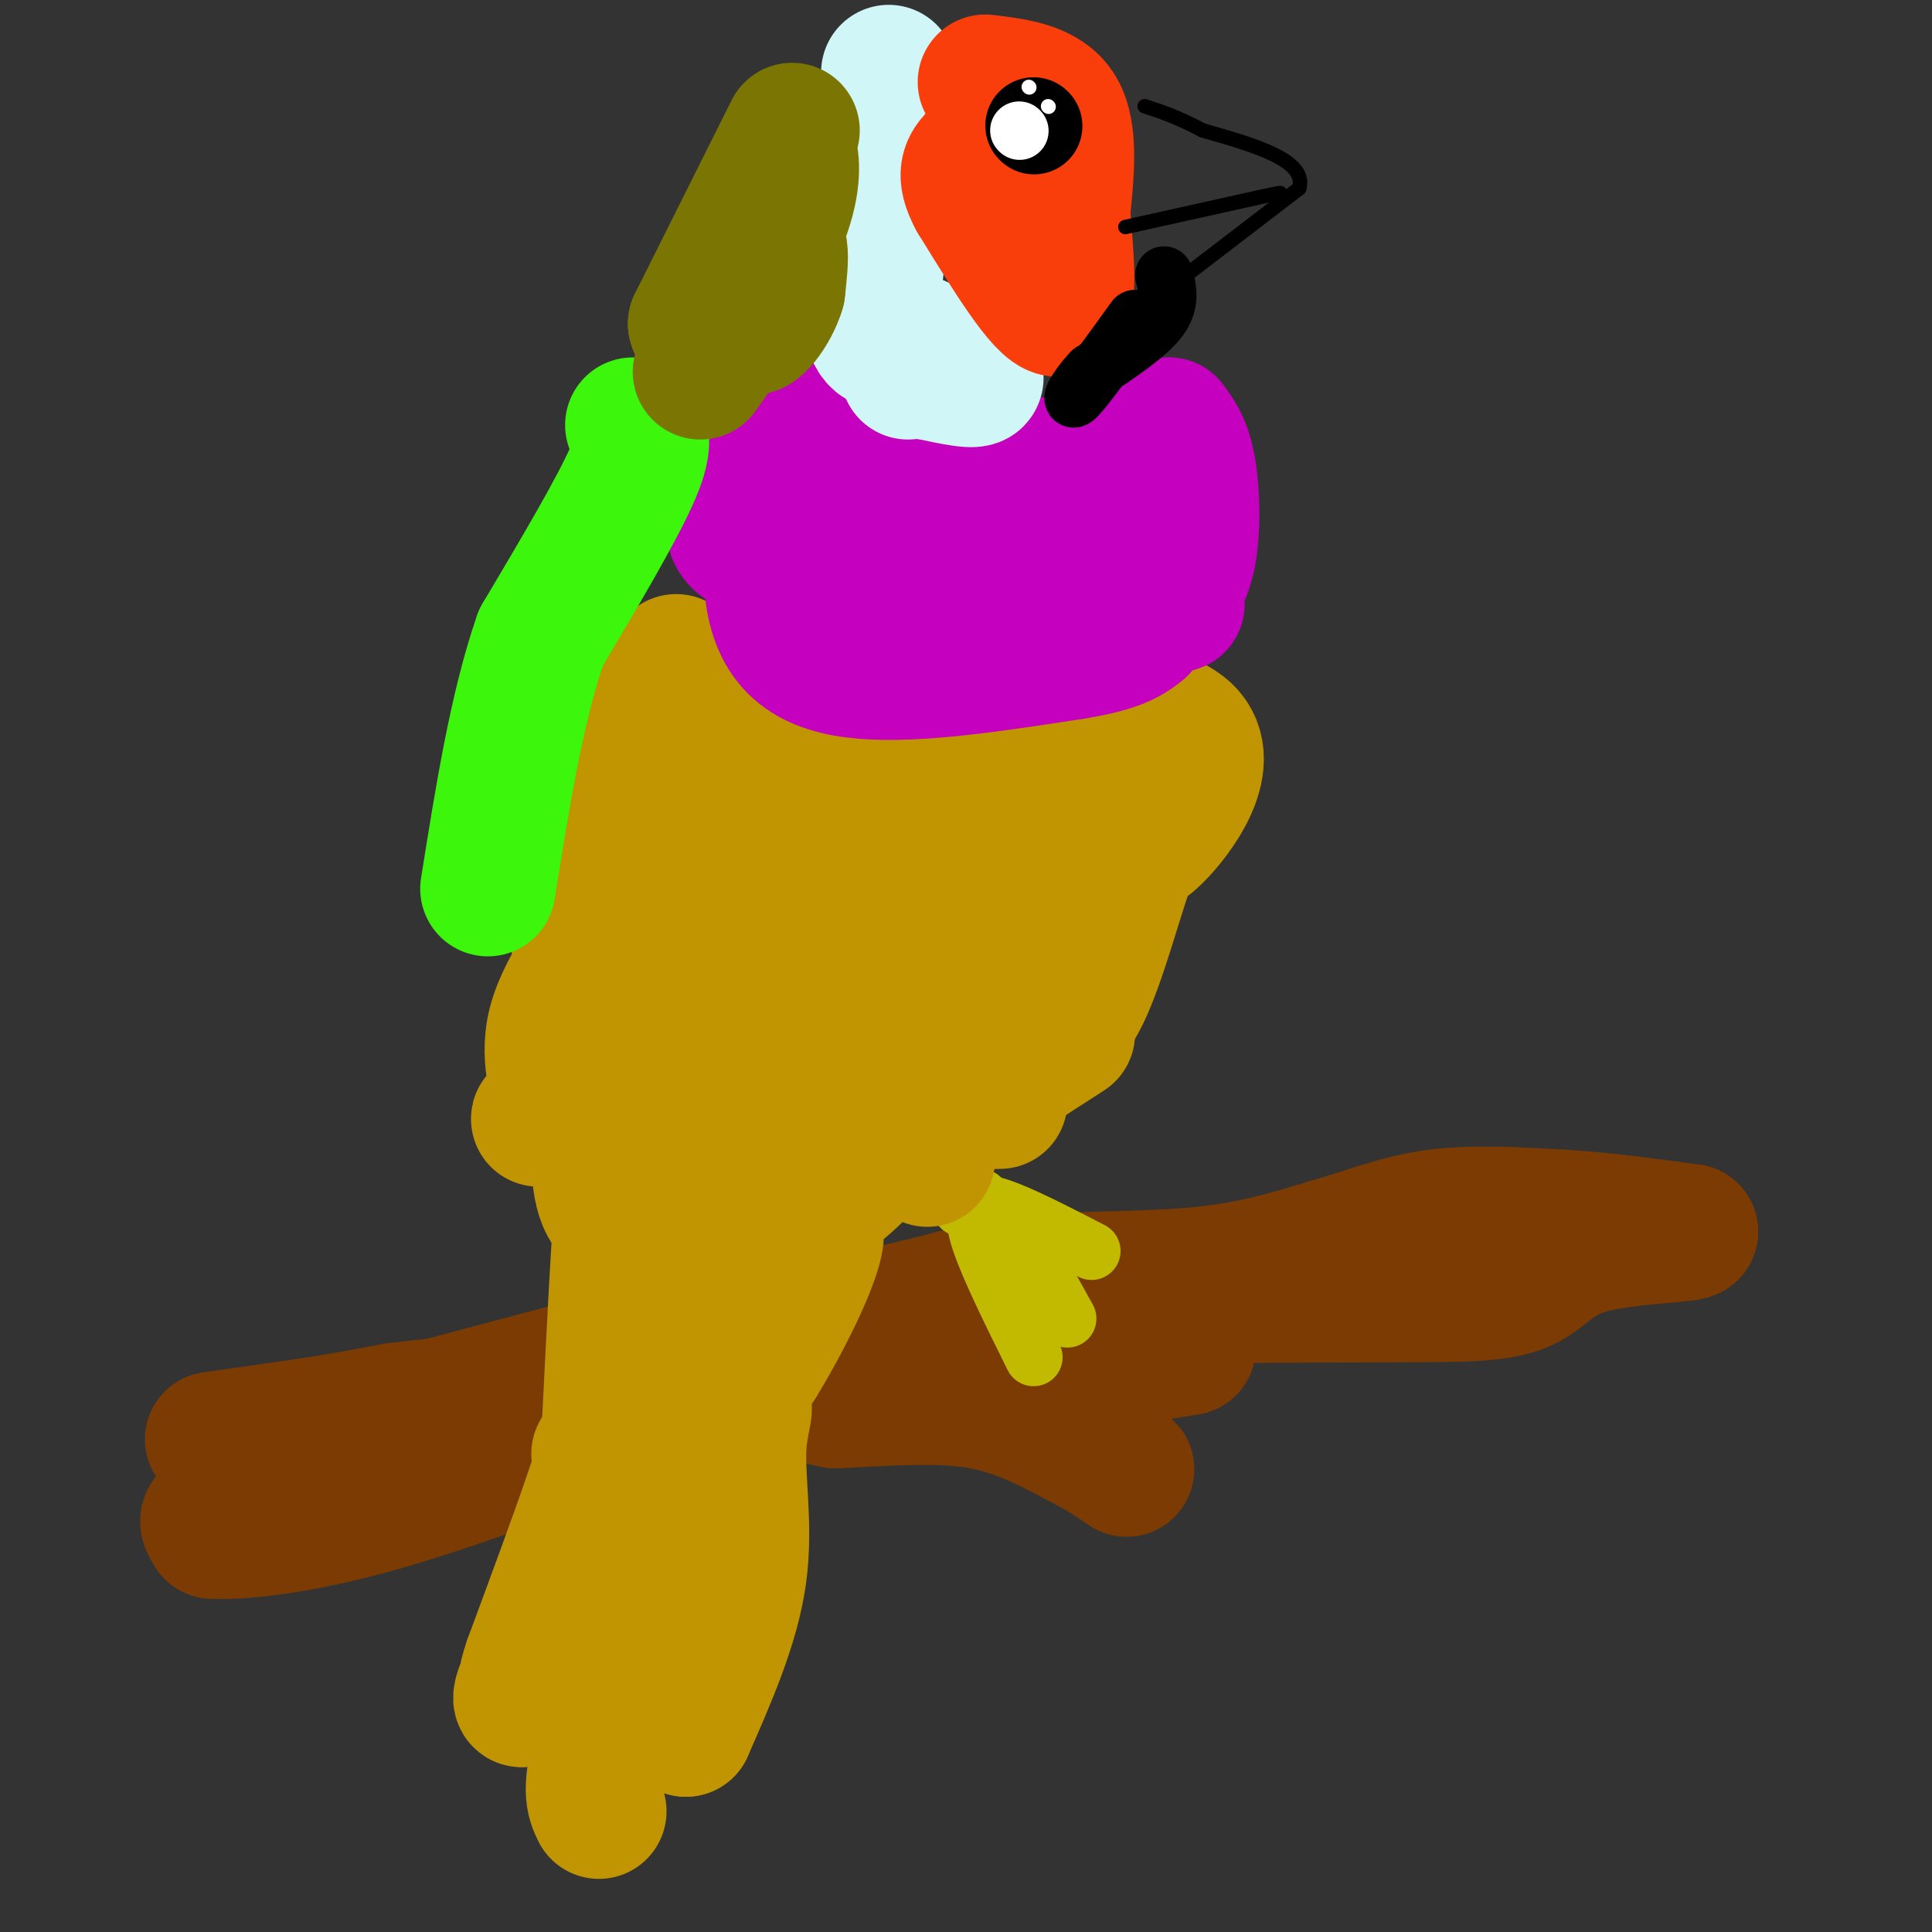 <svg viewBox='0 0 400 400' version='1.1' xmlns='http://www.w3.org/2000/svg' xmlns:xlink='http://www.w3.org/1999/xlink'><rect x="0" y="0" width="400" height="400" fill="#333333" stroke="none"/><g fill='none' stroke='#7C3B02' stroke-width='28' stroke-linecap='round' stroke-linejoin='round'><path d='M44,298c0.000,0.000 21.000,-3.000 21,-3'/><path d='M65,295c6.333,-1.000 11.667,-2.000 17,-3'/><path d='M82,292c7.833,-1.000 18.917,-2.000 30,-3'/><path d='M112,289c5.000,-0.500 2.500,-0.250 0,0'/><path d='M111,289c0.000,0.000 -6.000,0.000 -6,0'/><path d='M72,296c0.000,0.000 49.000,-13.000 49,-13'/><path d='M121,283c17.000,-3.667 35.000,-6.333 53,-9'/><path d='M174,274c14.333,-2.833 23.667,-5.417 33,-8'/><path d='M207,266c12.778,-1.422 28.222,-0.978 40,-2c11.778,-1.022 19.889,-3.511 28,-6'/><path d='M275,258c8.089,-2.267 14.311,-4.933 22,-6c7.689,-1.067 16.844,-0.533 26,0'/><path d='M323,252c8.833,0.500 17.917,1.750 27,3'/><path d='M350,255c0.024,0.690 -13.417,0.917 -21,3c-7.583,2.083 -9.310,6.024 -14,8c-4.690,1.976 -12.345,1.988 -20,2'/><path d='M295,268c-14.889,0.222 -42.111,-0.222 -58,1c-15.889,1.222 -20.444,4.111 -25,7'/><path d='M212,276c-5.107,2.333 -5.375,4.667 -23,8c-17.625,3.333 -52.607,7.667 -71,11c-18.393,3.333 -20.196,5.667 -22,8'/><path d='M96,303c-6.702,1.423 -12.456,0.979 -18,3c-5.544,2.021 -10.877,6.506 -17,8c-6.123,1.494 -13.035,-0.002 -16,0c-2.965,0.002 -1.982,1.501 -1,3'/><path d='M44,317c4.738,0.286 17.083,-0.500 36,-6c18.917,-5.500 44.405,-15.714 61,-20c16.595,-4.286 24.298,-2.643 32,-1'/><path d='M173,290c10.489,-0.511 20.711,-1.289 29,0c8.289,1.289 14.644,4.644 21,8'/><path d='M223,298c6.289,3.156 11.511,7.044 10,6c-1.511,-1.044 -9.756,-7.022 -18,-13'/><path d='M215,291c-4.444,-3.089 -6.556,-4.311 -1,-6c5.556,-1.689 18.778,-3.844 32,-6'/></g>
<g fill='none' stroke='#C1BA01' stroke-width='12' stroke-linecap='round' stroke-linejoin='round'><path d='M137,245c2.667,1.750 5.333,3.500 7,8c1.667,4.500 2.333,11.750 3,19'/><path d='M147,249c0.000,0.000 18.000,24.000 18,24'/><path d='M153,264c0.000,0.000 4.000,8.000 4,8'/><path d='M199,250c1.750,-0.750 3.500,-1.500 8,0c4.500,1.500 11.750,5.250 19,9'/><path d='M211,255c0.000,0.000 10.000,18.000 10,18'/><path d='M203,248c-0.917,1.750 -1.833,3.500 0,9c1.833,5.500 6.417,14.750 11,24'/></g>
<g fill='none' stroke='#C09501' stroke-width='28' stroke-linecap='round' stroke-linejoin='round'><path d='M207,228c-6.417,0.167 -12.833,0.333 -17,2c-4.167,1.667 -6.083,4.833 -8,8'/><path d='M182,238c-3.571,3.738 -8.500,9.083 -13,11c-4.500,1.917 -8.571,0.405 -11,-1c-2.429,-1.405 -3.214,-2.702 -4,-4'/><path d='M154,244c-0.044,-1.511 1.844,-3.289 -2,-2c-3.844,1.289 -13.422,5.644 -23,10'/><path d='M129,252c-4.733,-1.067 -5.067,-8.733 -5,-14c0.067,-5.267 0.533,-8.133 1,-11'/><path d='M122,225c-1.167,-11.083 -2.333,-22.167 -2,-30c0.333,-7.833 2.167,-12.417 4,-17'/><path d='M124,178c0.711,-6.822 0.489,-15.378 2,-21c1.511,-5.622 4.756,-8.311 8,-11'/><path d='M134,146c6.311,-2.333 18.089,-2.667 26,-2c7.911,0.667 11.956,2.333 16,4'/><path d='M176,148c13.833,1.000 40.417,1.500 67,2'/><path d='M243,150c9.998,5.196 1.494,17.187 -3,22c-4.494,4.813 -4.979,2.450 -7,8c-2.021,5.550 -5.577,19.014 -9,26c-3.423,6.986 -6.711,7.493 -10,8'/><path d='M214,214c-5.806,3.093 -15.321,6.826 -35,10c-19.679,3.174 -49.522,5.789 -61,7c-11.478,1.211 -4.590,1.018 -3,-2c1.590,-3.018 -2.117,-8.862 0,-17c2.117,-8.138 10.059,-18.569 18,-29'/><path d='M133,183c5.644,-9.024 10.753,-17.084 16,-22c5.247,-4.916 10.633,-6.687 13,0c2.367,6.687 1.717,21.834 1,29c-0.717,7.166 -1.501,6.352 -6,9c-4.499,2.648 -12.714,8.756 -16,7c-3.286,-1.756 -1.643,-11.378 0,-21'/><path d='M141,185c0.271,-4.606 0.949,-5.621 8,-11c7.051,-5.379 20.477,-15.122 30,-19c9.523,-3.878 15.145,-1.892 19,0c3.855,1.892 5.945,3.690 7,6c1.055,2.310 1.075,5.131 -1,12c-2.075,6.869 -6.244,17.785 -10,22c-3.756,4.215 -7.100,1.728 -10,0c-2.900,-1.728 -5.358,-2.696 -7,-5c-1.642,-2.304 -2.469,-5.944 -2,-9c0.469,-3.056 2.235,-5.528 4,-8'/><path d='M179,173c1.245,-2.204 2.359,-3.714 9,-7c6.641,-3.286 18.810,-8.347 25,-5c6.190,3.347 6.401,15.103 6,21c-0.401,5.897 -1.416,5.934 -5,8c-3.584,2.066 -9.738,6.162 -18,9c-8.262,2.838 -18.631,4.419 -29,6'/><path d='M167,205c-5.444,-5.689 -4.556,-22.911 -7,-34c-2.444,-11.089 -8.222,-16.044 -14,-21'/><path d='M146,150c-3.333,-5.667 -4.667,-9.333 -6,-13'/><path d='M140,313c0.000,0.000 -13.000,32.000 -13,32'/><path d='M127,345c-2.429,-2.345 -2.000,-24.208 -2,-34c0.000,-9.792 -0.429,-7.512 -3,0c-2.571,7.512 -7.286,20.256 -12,33'/><path d='M110,344c-1.810,5.393 -0.333,2.375 -1,4c-0.667,1.625 -3.476,7.893 3,0c6.476,-7.893 22.238,-29.946 38,-52'/><path d='M150,296c6.429,-8.595 3.500,-4.083 3,3c-0.500,7.083 1.429,16.738 0,27c-1.429,10.262 -6.214,21.131 -11,32'/><path d='M142,358c-1.560,-2.131 0.042,-23.458 -3,-25c-3.042,-1.542 -10.726,16.702 -14,27c-3.274,10.298 -2.137,12.649 -1,15'/><path d='M124,301c0.000,0.000 0.100,0.100 0.1,0.1'/><path d='M126,299c1.083,-21.917 2.167,-43.833 3,-52c0.833,-8.167 1.417,-2.583 2,3'/><path d='M131,250c1.317,5.931 3.611,19.260 6,27c2.389,7.740 4.874,9.892 7,11c2.126,1.108 3.893,1.174 6,0c2.107,-1.174 4.553,-3.587 7,-6'/><path d='M157,282c4.548,-7.274 12.417,-22.458 12,-27c-0.417,-4.542 -9.119,1.560 -15,8c-5.881,6.440 -8.940,13.220 -12,20'/><path d='M142,283c-2.167,3.667 -1.583,2.833 -1,2'/><path d='M221,214c-9.083,5.833 -18.167,11.667 -23,16c-4.833,4.333 -5.417,7.167 -6,10'/></g>
<g fill='none' stroke='#C500BE' stroke-width='28' stroke-linecap='round' stroke-linejoin='round'><path d='M157,91c-3.083,7.583 -6.167,15.167 -5,19c1.167,3.833 6.583,3.917 12,4'/><path d='M164,114c13.667,2.333 41.833,6.167 70,10'/><path d='M234,124c12.699,1.834 9.445,1.419 9,0c-0.445,-1.419 1.919,-3.844 3,-9c1.081,-5.156 0.880,-13.045 0,-18c-0.880,-4.955 -2.440,-6.978 -4,-9'/><path d='M242,88c-1.244,0.556 -2.356,6.444 -13,8c-10.644,1.556 -30.822,-1.222 -51,-4'/><path d='M178,92c-10.652,-3.091 -11.783,-8.818 -14,-3c-2.217,5.818 -5.520,23.182 -4,34c1.520,10.818 7.863,15.091 19,16c11.137,0.909 27.069,-1.545 43,-4'/><path d='M222,135c9.500,-1.500 11.750,-3.250 14,-5'/></g>
<g fill='none' stroke='#D0F6F7' stroke-width='28' stroke-linecap='round' stroke-linejoin='round'><path d='M184,15c0.000,0.000 -2.000,35.000 -2,35'/><path d='M182,50c-0.933,9.578 -2.267,16.022 -1,19c1.267,2.978 5.133,2.489 9,2'/><path d='M190,71c4.511,1.911 11.289,5.689 12,7c0.711,1.311 -4.644,0.156 -10,-1'/><path d='M192,77c-2.333,-0.167 -3.167,-0.083 -4,0'/></g>
<g fill='none' stroke='#3CF60C' stroke-width='28' stroke-linecap='round' stroke-linejoin='round'><path d='M131,88c1.583,1.333 3.167,2.667 0,10c-3.167,7.333 -11.083,20.667 -19,34'/><path d='M112,132c-5.000,14.333 -8.000,33.167 -11,52'/></g>
<g fill='none' stroke='#7B7603' stroke-width='28' stroke-linecap='round' stroke-linejoin='round'><path d='M164,27c0.000,0.000 -20.000,40.000 -20,40'/><path d='M144,67c-0.133,2.267 9.533,-12.067 14,-16c4.467,-3.933 3.733,2.533 3,9'/><path d='M161,60c-1.133,4.111 -5.467,9.889 -6,7c-0.533,-2.889 2.733,-14.444 6,-26'/><path d='M161,41c1.262,-6.607 1.417,-10.125 2,-10c0.583,0.125 1.595,3.893 0,10c-1.595,6.107 -5.798,14.554 -10,23'/><path d='M153,64c-3.000,6.000 -5.500,9.500 -8,13'/></g>
<g fill='none' stroke='#F93D0B' stroke-width='28' stroke-linecap='round' stroke-linejoin='round'><path d='M204,17c6.167,0.750 12.333,1.500 15,6c2.667,4.500 1.833,12.750 1,21'/><path d='M220,44c0.689,8.733 1.911,20.067 -1,20c-2.911,-0.067 -9.956,-11.533 -17,-23'/><path d='M202,41c-2.821,-5.250 -1.375,-6.875 1,-9c2.375,-2.125 5.679,-4.750 8,-3c2.321,1.750 3.661,7.875 5,14'/><path d='M216,43c0.833,2.333 0.417,1.167 0,0'/></g>
<g fill='none' stroke='#000000' stroke-width='12' stroke-linecap='round' stroke-linejoin='round'><path d='M241,57c0.750,2.833 1.500,5.667 -1,9c-2.500,3.333 -8.250,7.167 -14,11'/><path d='M226,77c-3.378,3.533 -4.822,6.867 -3,5c1.822,-1.867 6.911,-8.933 12,-16'/></g>
<g fill='none' stroke='#000000' stroke-width='3' stroke-linecap='round' stroke-linejoin='round'><path d='M239,62c0.000,0.000 30.000,-23.000 30,-23'/><path d='M269,39c1.667,-5.833 -9.167,-8.917 -20,-12'/><path d='M249,27c-5.333,-2.833 -8.667,-3.917 -12,-5'/><path d='M233,47c0.000,0.000 27.000,-6.000 27,-6'/><path d='M260,41c5.333,-1.167 5.167,-1.083 5,-1'/></g>
<g fill='none' stroke='#000000' stroke-width='20' stroke-linecap='round' stroke-linejoin='round'><path d='M214,26c0.000,0.000 0.100,0.100 0.1,0.1'/></g>
<g fill='none' stroke='#FFFFFF' stroke-width='12' stroke-linecap='round' stroke-linejoin='round'><path d='M211,27c0.000,0.000 0.100,0.100 0.1,0.1'/></g>
<g fill='none' stroke='#FFFFFF' stroke-width='3' stroke-linecap='round' stroke-linejoin='round'><path d='M213,18c0.000,0.000 0.100,0.100 0.1,0.1'/><path d='M217,22c0.000,0.000 0.100,0.100 0.1,0.1'/></g>
</svg>